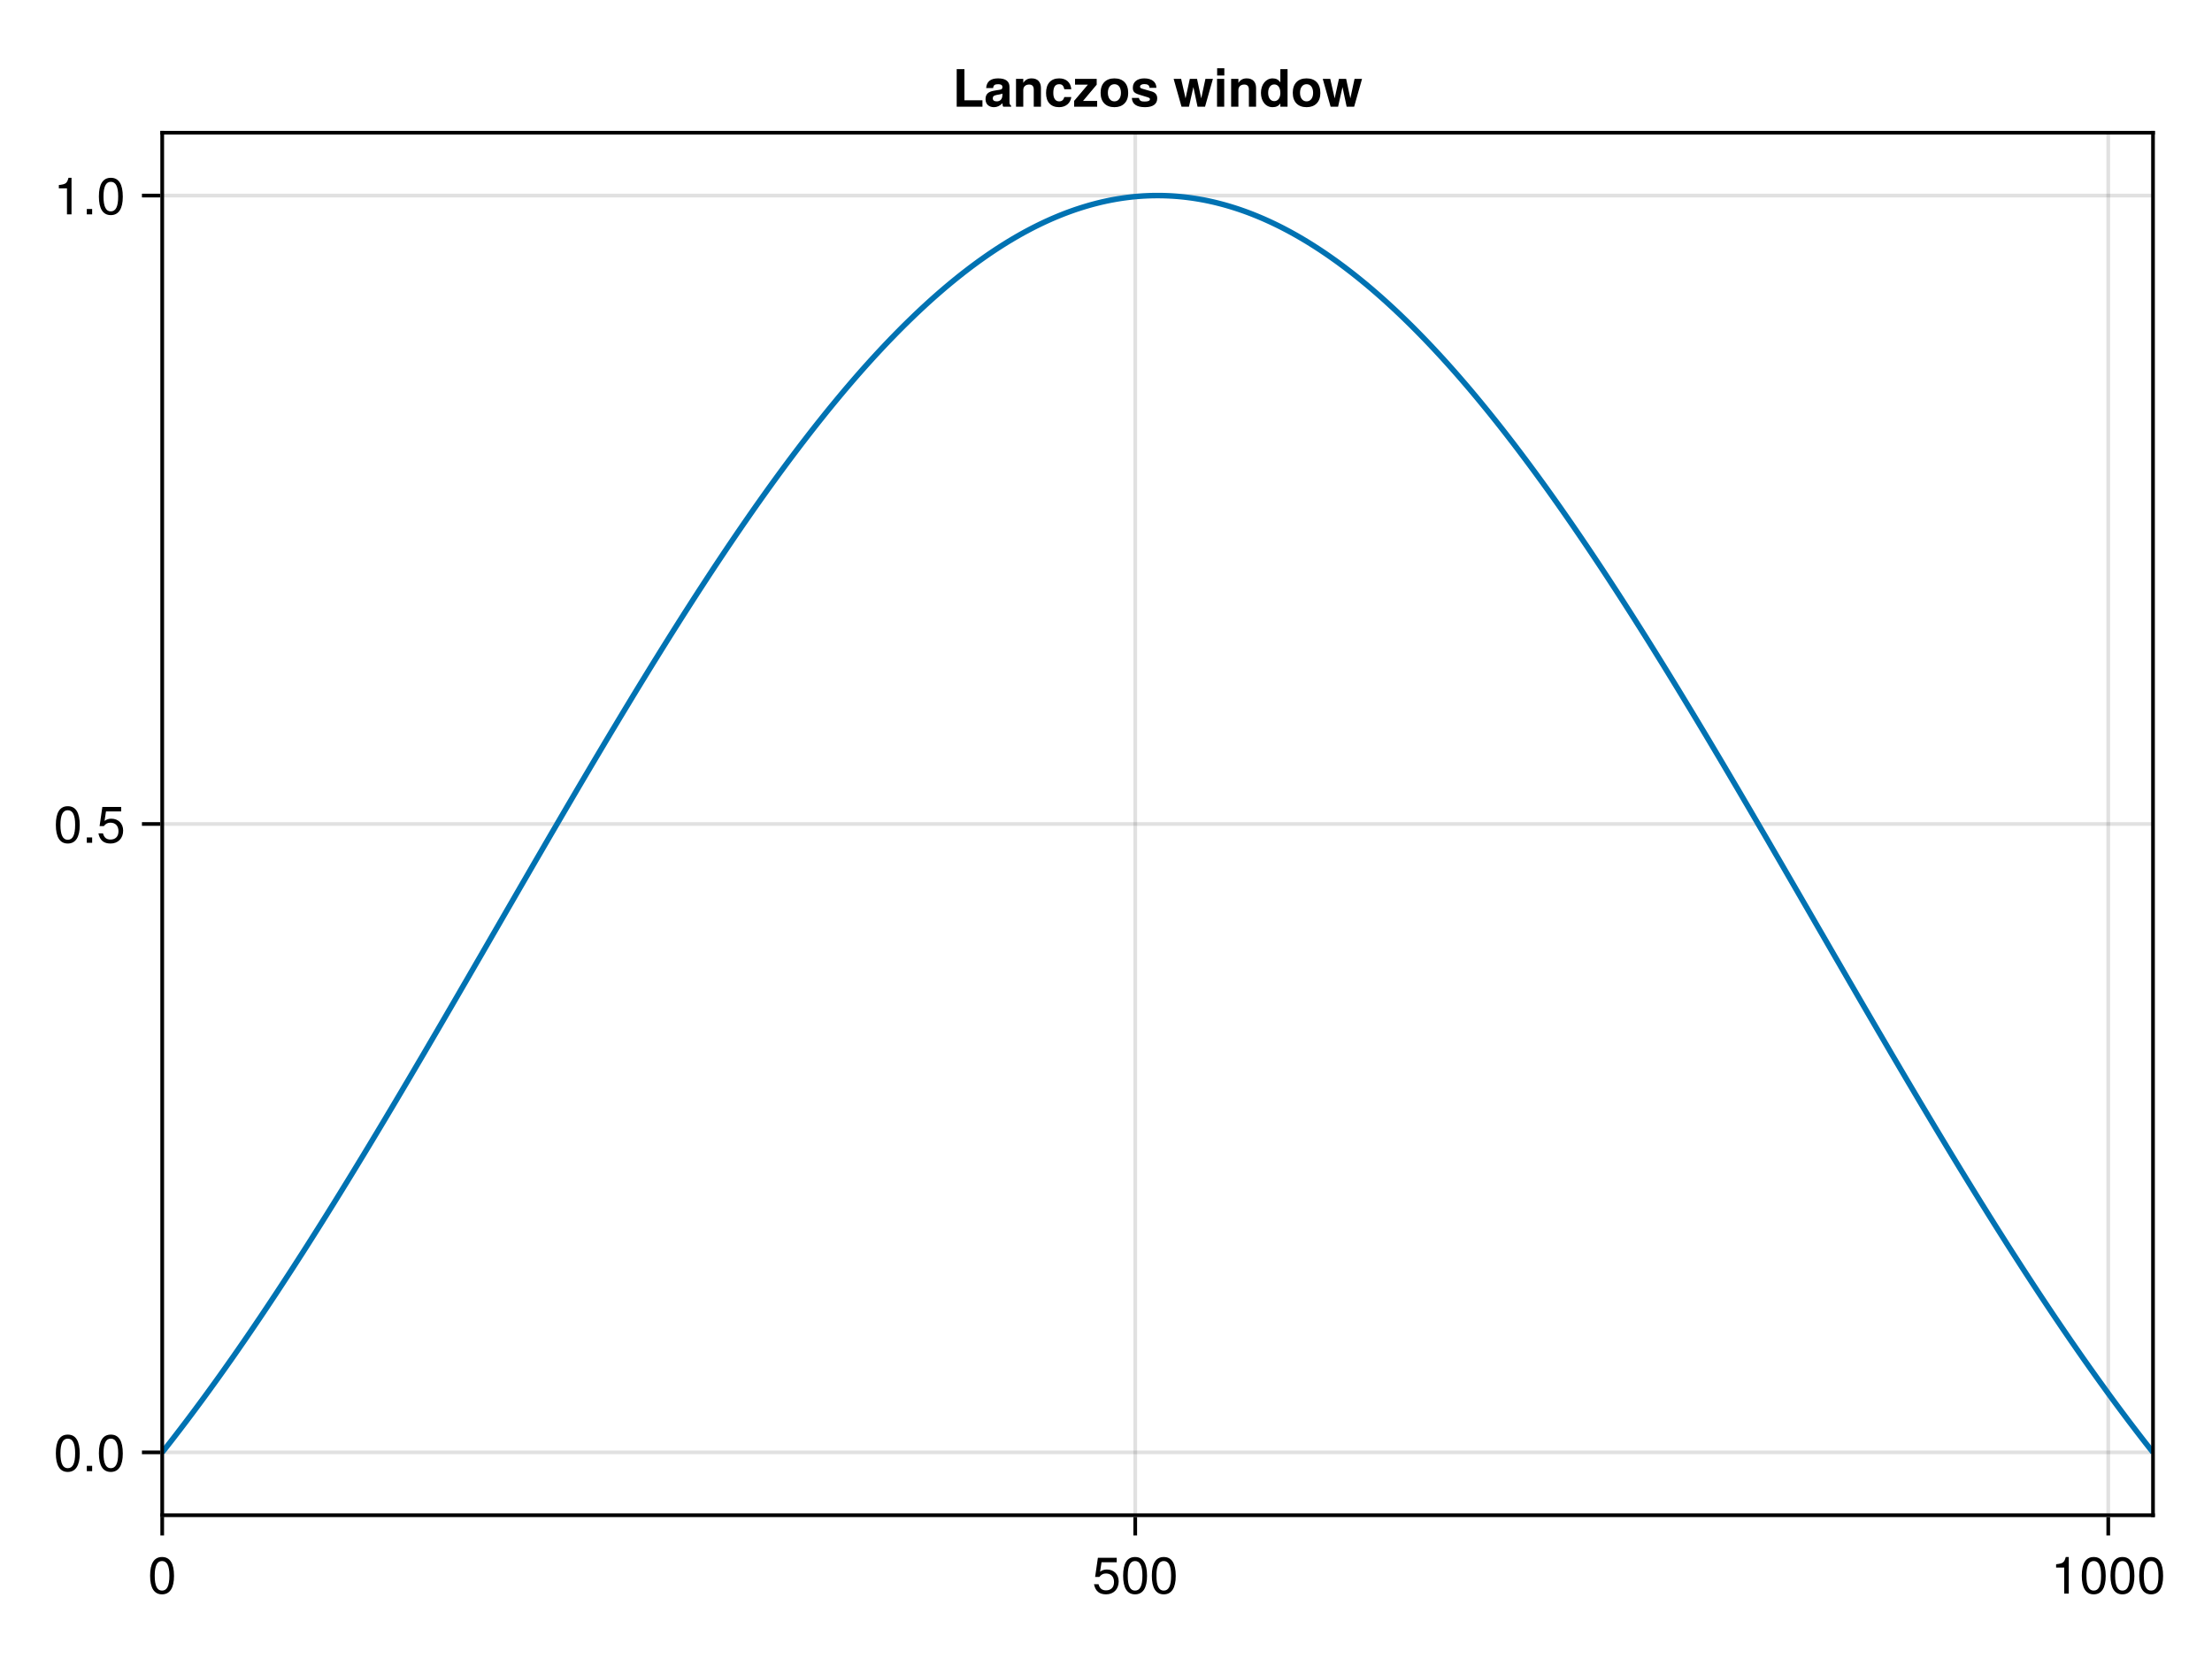 <?xml version="1.0" encoding="UTF-8"?>
<svg xmlns="http://www.w3.org/2000/svg" xmlns:xlink="http://www.w3.org/1999/xlink" width="600" height="450" viewBox="0 0 600 450">
<defs>
<g>
<g id="glyph-0-0-bc93c156">
<path d="M 7.094 -4.781 C 7.094 -1.516 5.953 0.203 3.844 0.203 C 1.719 0.203 0.609 -1.516 0.609 -4.859 C 0.609 -8.188 1.703 -9.922 3.844 -9.922 C 6 -9.922 7.094 -8.219 7.094 -4.781 Z M 5.844 -4.891 C 5.844 -7.547 5.188 -8.828 3.844 -8.828 C 2.516 -8.828 1.859 -7.562 1.859 -4.844 C 1.859 -2.125 2.516 -0.812 3.828 -0.812 C 5.188 -0.812 5.844 -2.078 5.844 -4.891 Z M 5.844 -4.891 "/>
</g>
<g id="glyph-1-0-bc93c156">
<path d="M 7.188 -3.297 C 7.188 -1.188 5.781 0.203 3.781 0.203 C 2.016 0.203 0.891 -0.578 0.484 -2.547 C 0.484 -2.547 1.719 -2.547 1.719 -2.547 C 2.016 -1.422 2.672 -0.875 3.75 -0.875 C 5.094 -0.875 5.922 -1.688 5.922 -3.125 C 5.922 -4.594 5.078 -5.453 3.75 -5.453 C 2.984 -5.453 2.5 -5.203 1.938 -4.516 C 1.938 -4.516 0.797 -4.516 0.797 -4.516 C 0.797 -4.516 1.547 -9.719 1.547 -9.719 C 1.547 -9.719 6.656 -9.719 6.656 -9.719 C 6.656 -9.719 6.656 -8.5 6.656 -8.5 C 6.656 -8.5 2.531 -8.5 2.531 -8.5 C 2.531 -8.5 2.141 -5.938 2.141 -5.938 C 2.719 -6.359 3.281 -6.531 3.969 -6.531 C 5.875 -6.531 7.188 -5.25 7.188 -3.297 Z M 7.188 -3.297 "/>
</g>
<g id="glyph-2-0-bc93c156">
<path d="M 7.094 -4.781 C 7.094 -1.516 5.953 0.203 3.844 0.203 C 1.719 0.203 0.609 -1.516 0.609 -4.859 C 0.609 -8.188 1.703 -9.922 3.844 -9.922 C 6 -9.922 7.094 -8.219 7.094 -4.781 Z M 5.844 -4.891 C 5.844 -7.547 5.188 -8.828 3.844 -8.828 C 2.516 -8.828 1.859 -7.562 1.859 -4.844 C 1.859 -2.125 2.516 -0.812 3.828 -0.812 C 5.188 -0.812 5.844 -2.078 5.844 -4.891 Z M 5.844 -4.891 "/>
</g>
<g id="glyph-2-1-bc93c156">
<path d="M 4.859 0 C 4.859 0 3.625 0 3.625 0 C 3.625 0 3.625 -7.062 3.625 -7.062 C 3.625 -7.062 1.422 -7.062 1.422 -7.062 C 1.422 -7.062 1.422 -7.953 1.422 -7.953 C 3.328 -8.188 3.609 -8.406 4.047 -9.922 C 4.047 -9.922 4.859 -9.922 4.859 -9.922 C 4.859 -9.922 4.859 0 4.859 0 Z M 4.859 0 "/>
</g>
<g id="glyph-3-0-bc93c156">
<path d="M 7.094 -4.781 C 7.094 -1.516 5.953 0.203 3.844 0.203 C 1.719 0.203 0.609 -1.516 0.609 -4.859 C 0.609 -8.188 1.703 -9.922 3.844 -9.922 C 6 -9.922 7.094 -8.219 7.094 -4.781 Z M 5.844 -4.891 C 5.844 -7.547 5.188 -8.828 3.844 -8.828 C 2.516 -8.828 1.859 -7.562 1.859 -4.844 C 1.859 -2.125 2.516 -0.812 3.828 -0.812 C 5.188 -0.812 5.844 -2.078 5.844 -4.891 Z M 5.844 -4.891 "/>
</g>
<g id="glyph-4-0-bc93c156">
<path d="M 7.094 -4.781 C 7.094 -1.516 5.953 0.203 3.844 0.203 C 1.719 0.203 0.609 -1.516 0.609 -4.859 C 0.609 -8.188 1.703 -9.922 3.844 -9.922 C 6 -9.922 7.094 -8.219 7.094 -4.781 Z M 5.844 -4.891 C 5.844 -7.547 5.188 -8.828 3.844 -8.828 C 2.516 -8.828 1.859 -7.562 1.859 -4.844 C 1.859 -2.125 2.516 -0.812 3.828 -0.812 C 5.188 -0.812 5.844 -2.078 5.844 -4.891 Z M 5.844 -4.891 "/>
</g>
<g id="glyph-4-1-bc93c156">
<path d="M 2.672 0 C 2.672 0 1.219 0 1.219 0 C 1.219 0 1.219 -1.453 1.219 -1.453 C 1.219 -1.453 2.672 -1.453 2.672 -1.453 C 2.672 -1.453 2.672 0 2.672 0 Z M 2.672 0 "/>
</g>
<g id="glyph-5-0-bc93c156">
<path d="M 7.094 -4.781 C 7.094 -1.516 5.953 0.203 3.844 0.203 C 1.719 0.203 0.609 -1.516 0.609 -4.859 C 0.609 -8.188 1.703 -9.922 3.844 -9.922 C 6 -9.922 7.094 -8.219 7.094 -4.781 Z M 5.844 -4.891 C 5.844 -7.547 5.188 -8.828 3.844 -8.828 C 2.516 -8.828 1.859 -7.562 1.859 -4.844 C 1.859 -2.125 2.516 -0.812 3.828 -0.812 C 5.188 -0.812 5.844 -2.078 5.844 -4.891 Z M 5.844 -4.891 "/>
</g>
<g id="glyph-6-0-bc93c156">
<path d="M 7.094 -4.781 C 7.094 -1.516 5.953 0.203 3.844 0.203 C 1.719 0.203 0.609 -1.516 0.609 -4.859 C 0.609 -8.188 1.703 -9.922 3.844 -9.922 C 6 -9.922 7.094 -8.219 7.094 -4.781 Z M 5.844 -4.891 C 5.844 -7.547 5.188 -8.828 3.844 -8.828 C 2.516 -8.828 1.859 -7.562 1.859 -4.844 C 1.859 -2.125 2.516 -0.812 3.828 -0.812 C 5.188 -0.812 5.844 -2.078 5.844 -4.891 Z M 5.844 -4.891 "/>
</g>
<g id="glyph-6-1-bc93c156">
<path d="M 2.672 0 C 2.672 0 1.219 0 1.219 0 C 1.219 0 1.219 -1.453 1.219 -1.453 C 1.219 -1.453 2.672 -1.453 2.672 -1.453 C 2.672 -1.453 2.672 0 2.672 0 Z M 2.672 0 "/>
</g>
<g id="glyph-7-0-bc93c156">
<path d="M 7.188 -3.297 C 7.188 -1.188 5.781 0.203 3.781 0.203 C 2.016 0.203 0.891 -0.578 0.484 -2.547 C 0.484 -2.547 1.719 -2.547 1.719 -2.547 C 2.016 -1.422 2.672 -0.875 3.75 -0.875 C 5.094 -0.875 5.922 -1.688 5.922 -3.125 C 5.922 -4.594 5.078 -5.453 3.75 -5.453 C 2.984 -5.453 2.5 -5.203 1.938 -4.516 C 1.938 -4.516 0.797 -4.516 0.797 -4.516 C 0.797 -4.516 1.547 -9.719 1.547 -9.719 C 1.547 -9.719 6.656 -9.719 6.656 -9.719 C 6.656 -9.719 6.656 -8.5 6.656 -8.5 C 6.656 -8.5 2.531 -8.5 2.531 -8.5 C 2.531 -8.5 2.141 -5.938 2.141 -5.938 C 2.719 -6.359 3.281 -6.531 3.969 -6.531 C 5.875 -6.531 7.188 -5.25 7.188 -3.297 Z M 7.188 -3.297 "/>
</g>
<g id="glyph-8-0-bc93c156">
<path d="M 4.859 0 C 4.859 0 3.625 0 3.625 0 C 3.625 0 3.625 -7.062 3.625 -7.062 C 3.625 -7.062 1.422 -7.062 1.422 -7.062 C 1.422 -7.062 1.422 -7.953 1.422 -7.953 C 3.328 -8.188 3.609 -8.406 4.047 -9.922 C 4.047 -9.922 4.859 -9.922 4.859 -9.922 C 4.859 -9.922 4.859 0 4.859 0 Z M 4.859 0 "/>
</g>
<g id="glyph-8-1-bc93c156">
<path d="M 2.672 0 C 2.672 0 1.219 0 1.219 0 C 1.219 0 1.219 -1.453 1.219 -1.453 C 1.219 -1.453 2.672 -1.453 2.672 -1.453 C 2.672 -1.453 2.672 0 2.672 0 Z M 2.672 0 "/>
</g>
<g id="glyph-9-0-bc93c156">
<path d="M 7.094 -4.781 C 7.094 -1.516 5.953 0.203 3.844 0.203 C 1.719 0.203 0.609 -1.516 0.609 -4.859 C 0.609 -8.188 1.703 -9.922 3.844 -9.922 C 6 -9.922 7.094 -8.219 7.094 -4.781 Z M 5.844 -4.891 C 5.844 -7.547 5.188 -8.828 3.844 -8.828 C 2.516 -8.828 1.859 -7.562 1.859 -4.844 C 1.859 -2.125 2.516 -0.812 3.828 -0.812 C 5.188 -0.812 5.844 -2.078 5.844 -4.891 Z M 5.844 -4.891 "/>
</g>
<g id="glyph-10-0-bc93c156">
<path d="M 8.109 0 C 8.109 0 1.125 0 1.125 0 C 1.125 0 1.125 -10.203 1.125 -10.203 C 1.125 -10.203 3.219 -10.203 3.219 -10.203 C 3.219 -10.203 3.219 -1.75 3.219 -1.75 C 3.219 -1.75 8.109 -1.75 8.109 -1.75 C 8.109 -1.75 8.109 0 8.109 0 Z M 8.109 0 "/>
</g>
<g id="glyph-10-1-bc93c156">
<path d="M 7.344 0 C 7.344 0 5.203 0 5.203 0 C 5.031 -0.219 4.984 -0.562 4.984 -0.953 C 4.297 -0.234 3.531 0.125 2.688 0.125 C 1.422 0.125 0.391 -0.578 0.391 -2.047 C 0.391 -3.422 1.125 -4.062 2.625 -4.328 C 2.625 -4.328 3.406 -4.469 3.406 -4.469 C 4.375 -4.641 4.969 -4.547 4.969 -5.344 C 4.969 -5.859 4.594 -6.109 3.844 -6.109 C 2.875 -6.109 2.547 -5.859 2.453 -5.062 C 2.453 -5.062 0.562 -5.062 0.562 -5.062 C 0.688 -6.812 1.75 -7.688 3.797 -7.688 C 5.844 -7.688 6.891 -6.906 6.891 -5.359 C 6.891 -5.359 6.891 -1.156 6.891 -1.156 C 6.891 -0.766 6.984 -0.562 7.344 -0.234 C 7.344 -0.234 7.344 0 7.344 0 Z M 4.969 -3.234 C 4.969 -3.234 4.969 -3.562 4.969 -3.562 C 4.75 -3.453 4.656 -3.438 4.141 -3.328 C 4.141 -3.328 3.469 -3.203 3.469 -3.203 C 2.656 -3.047 2.359 -2.844 2.359 -2.266 C 2.359 -1.703 2.766 -1.453 3.422 -1.453 C 4.406 -1.453 4.969 -2.094 4.969 -3.234 Z M 4.969 -3.234 "/>
</g>
<g id="glyph-10-2-bc93c156">
<path d="M 7.641 0 C 7.641 0 5.688 0 5.688 0 C 5.688 0 5.688 -4.656 5.688 -4.656 C 5.688 -5.562 5.266 -6.016 4.422 -6.016 C 3.469 -6.016 2.844 -5.438 2.844 -4.531 C 2.844 -4.531 2.844 0 2.844 0 C 2.844 0 0.875 0 0.875 0 C 0.875 0 0.875 -7.562 0.875 -7.562 C 0.875 -7.562 2.844 -7.562 2.844 -7.562 C 2.844 -7.562 2.844 -6.469 2.844 -6.469 C 3.406 -7.312 4.094 -7.688 5.109 -7.688 C 6.719 -7.688 7.641 -6.734 7.641 -5.062 C 7.641 -5.062 7.641 0 7.641 0 Z M 7.641 0 "/>
</g>
<g id="glyph-10-3-bc93c156">
<path d="M 7.969 -3.719 C 7.969 -1.297 6.531 0.125 4.234 0.125 C 1.906 0.125 0.484 -1.281 0.484 -3.781 C 0.484 -6.266 1.906 -7.688 4.219 -7.688 C 6.578 -7.688 7.969 -6.281 7.969 -3.719 Z M 6 -3.75 C 6 -5.234 5.312 -6.109 4.234 -6.109 C 3.156 -6.109 2.453 -5.219 2.453 -3.781 C 2.453 -2.344 3.156 -1.453 4.234 -1.453 C 5.281 -1.453 6 -2.344 6 -3.75 Z M 6 -3.75 "/>
</g>
<g id="glyph-10-4-bc93c156">
<path d="M 7.281 -2.234 C 7.281 -0.719 6.109 0.125 3.969 0.125 C 1.688 0.125 0.469 -0.734 0.406 -2.391 C 0.406 -2.391 2.328 -2.391 2.328 -2.391 C 2.484 -1.578 2.969 -1.406 3.859 -1.406 C 4.781 -1.406 5.312 -1.594 5.312 -2.062 C 5.312 -2.266 5.156 -2.422 4.656 -2.578 C 4.656 -2.578 2.328 -3.297 2.328 -3.297 C 0.922 -3.734 0.672 -4.234 0.672 -5.172 C 0.672 -6.719 1.859 -7.688 3.781 -7.688 C 5.812 -7.688 7.047 -6.719 7.062 -5.125 C 7.062 -5.125 5.188 -5.125 5.188 -5.125 C 5.172 -5.812 4.703 -6.141 3.766 -6.141 C 3.078 -6.141 2.625 -5.859 2.625 -5.453 C 2.625 -5.141 2.766 -5.016 3.312 -4.859 C 3.312 -4.859 5.797 -4.141 5.797 -4.141 C 6.797 -3.844 7.281 -3.203 7.281 -2.344 C 7.281 -2.344 7.281 -2.234 7.281 -2.234 Z M 7.281 -2.234 "/>
</g>
<g id="glyph-10-5-bc93c156">
</g>
<g id="glyph-10-6-bc93c156">
<path d="M 10.719 -7.562 C 10.719 -7.562 8.578 0 8.578 0 C 8.578 0 6.547 0 6.547 0 C 6.547 0 5.422 -5.328 5.422 -5.328 C 5.422 -5.328 4.219 0 4.219 0 C 4.219 0 2.203 0 2.203 0 C 2.203 0 0.062 -7.562 0.062 -7.562 C 0.062 -7.562 2.094 -7.562 2.094 -7.562 C 2.094 -7.562 3.297 -2.266 3.297 -2.266 C 3.297 -2.266 4.453 -7.562 4.453 -7.562 C 4.453 -7.562 6.406 -7.562 6.406 -7.562 C 6.406 -7.562 7.547 -2.266 7.547 -2.266 C 7.547 -2.266 8.688 -7.562 8.688 -7.562 C 8.688 -7.562 10.719 -7.562 10.719 -7.562 Z M 10.719 -7.562 "/>
</g>
<g id="glyph-11-0-bc93c156">
<path d="M 7.312 -2.625 C 7.125 -1.016 5.859 0.125 4.016 0.125 C 1.781 0.125 0.469 -1.234 0.469 -3.719 C 0.469 -6.297 1.797 -7.688 4.047 -7.688 C 5.938 -7.688 7.172 -6.578 7.312 -4.734 C 7.312 -4.734 5.438 -4.734 5.438 -4.734 C 5.203 -5.719 4.828 -6.109 4.031 -6.109 C 2.797 -6.109 2.438 -5.109 2.438 -3.719 C 2.438 -2.25 3.031 -1.453 4.031 -1.453 C 4.781 -1.453 5.188 -1.828 5.438 -2.625 C 5.438 -2.625 7.312 -2.625 7.312 -2.625 Z M 7.312 -2.625 "/>
</g>
<g id="glyph-11-1-bc93c156">
<path d="M 6.547 0 C 6.547 0 0.297 0 0.297 0 C 0.297 0 0.297 -1.578 0.297 -1.578 C 0.297 -1.578 4.031 -5.984 4.031 -5.984 C 4.031 -5.984 0.547 -5.984 0.547 -5.984 C 0.547 -5.984 0.547 -7.562 0.547 -7.562 C 0.547 -7.562 6.422 -7.562 6.422 -7.562 C 6.422 -7.562 6.422 -5.984 6.422 -5.984 C 6.422 -5.984 2.719 -1.578 2.719 -1.578 C 2.719 -1.578 6.547 -1.578 6.547 -1.578 C 6.547 -1.578 6.547 0 6.547 0 Z M 6.547 0 "/>
</g>
<g id="glyph-11-2-bc93c156">
<path d="M 2.891 0 C 2.891 0 0.938 0 0.938 0 C 0.938 0 0.938 -7.562 0.938 -7.562 C 0.938 -7.562 2.891 -7.562 2.891 -7.562 C 2.891 -7.562 2.891 0 2.891 0 Z M 2.922 -8.469 C 2.922 -8.469 0.969 -8.469 0.969 -8.469 C 0.969 -8.469 0.969 -10.438 0.969 -10.438 C 0.969 -10.438 2.922 -10.438 2.922 -10.438 C 2.922 -10.438 2.922 -8.469 2.922 -8.469 Z M 2.922 -8.469 "/>
</g>
<g id="glyph-11-3-bc93c156">
<path d="M 7.641 0 C 7.641 0 5.688 0 5.688 0 C 5.688 0 5.688 -4.656 5.688 -4.656 C 5.688 -5.562 5.266 -6.016 4.422 -6.016 C 3.469 -6.016 2.844 -5.438 2.844 -4.531 C 2.844 -4.531 2.844 0 2.844 0 C 2.844 0 0.875 0 0.875 0 C 0.875 0 0.875 -7.562 0.875 -7.562 C 0.875 -7.562 2.844 -7.562 2.844 -7.562 C 2.844 -7.562 2.844 -6.469 2.844 -6.469 C 3.406 -7.312 4.094 -7.688 5.109 -7.688 C 6.719 -7.688 7.641 -6.734 7.641 -5.062 C 7.641 -5.062 7.641 0 7.641 0 Z M 7.641 0 "/>
</g>
<g id="glyph-12-0-bc93c156">
<path d="M 7.625 0 C 7.625 0 5.672 0 5.672 0 C 5.672 0 5.672 -0.875 5.672 -0.875 C 5.188 -0.219 4.516 0.125 3.578 0.125 C 1.578 0.125 0.406 -1.625 0.406 -3.766 C 0.406 -6.047 1.781 -7.688 3.578 -7.688 C 4.516 -7.688 5.188 -7.344 5.672 -6.578 C 5.672 -6.578 5.672 -10.203 5.672 -10.203 C 5.672 -10.203 7.625 -10.203 7.625 -10.203 C 7.625 -10.203 7.625 0 7.625 0 Z M 5.672 -3.734 C 5.672 -5.188 5.016 -6.047 4.016 -6.047 C 3.031 -6.047 2.359 -5.172 2.359 -3.766 C 2.359 -2.375 3.031 -1.516 4.016 -1.516 C 5 -1.516 5.672 -2.359 5.672 -3.734 Z M 5.672 -3.734 "/>
</g>
</g>
<clipPath id="clip-0-bc93c156">
<path clip-rule="nonzero" d="M 44 48 L 584 48 L 584 399 L 44 399 Z M 44 48 "/>
</clipPath>
</defs>
<rect x="-60" y="-45" width="720" height="540" fill="rgb(100%, 100%, 100%)" fill-opacity="1"/>
<path fill-rule="nonzero" fill="rgb(100%, 100%, 100%)" fill-opacity="1" d="M 44 411 L 584 411 L 584 36 L 44 36 Z M 44 411 "/>
<path fill="none" stroke-width="1" stroke-linecap="butt" stroke-linejoin="miter" stroke="rgb(0%, 0%, 0%)" stroke-opacity="0.12" stroke-miterlimit="1.155" d="M 44 411 L 44 36 "/>
<path fill="none" stroke-width="1" stroke-linecap="butt" stroke-linejoin="miter" stroke="rgb(0%, 0%, 0%)" stroke-opacity="0.12" stroke-miterlimit="1.155" d="M 307.93 411 L 307.93 36 "/>
<path fill="none" stroke-width="1" stroke-linecap="butt" stroke-linejoin="miter" stroke="rgb(0%, 0%, 0%)" stroke-opacity="0.12" stroke-miterlimit="1.155" d="M 571.859 411 L 571.859 36 "/>
<path fill="none" stroke-width="1" stroke-linecap="butt" stroke-linejoin="miter" stroke="rgb(0%, 0%, 0%)" stroke-opacity="0.12" stroke-miterlimit="1.155" d="M 44 393.953 L 584 393.953 "/>
<path fill="none" stroke-width="1" stroke-linecap="butt" stroke-linejoin="miter" stroke="rgb(0%, 0%, 0%)" stroke-opacity="0.12" stroke-miterlimit="1.155" d="M 44 223.5 L 584 223.5 "/>
<path fill="none" stroke-width="1" stroke-linecap="butt" stroke-linejoin="miter" stroke="rgb(0%, 0%, 0%)" stroke-opacity="0.12" stroke-miterlimit="1.155" d="M 44 53.047 L 584 53.047 "/>
<g fill="rgb(0%, 0%, 0%)" fill-opacity="1">
<use xlink:href="#glyph-0-0-bc93c156" x="40.108" y="432.258"/>
</g>
<g fill="rgb(0%, 0%, 0%)" fill-opacity="1">
<use xlink:href="#glyph-1-0-bc93c156" x="296.254" y="432.258"/>
</g>
<g fill="rgb(0%, 0%, 0%)" fill-opacity="1">
<use xlink:href="#glyph-2-0-bc93c156" x="304.038" y="432.258"/>
</g>
<g fill="rgb(0%, 0%, 0%)" fill-opacity="1">
<use xlink:href="#glyph-2-0-bc93c156" x="311.822" y="432.258"/>
</g>
<g fill="rgb(0%, 0%, 0%)" fill-opacity="1">
<use xlink:href="#glyph-2-1-bc93c156" x="556.291" y="432.258"/>
</g>
<g fill="rgb(0%, 0%, 0%)" fill-opacity="1">
<use xlink:href="#glyph-2-0-bc93c156" x="564.075" y="432.258"/>
</g>
<g fill="rgb(0%, 0%, 0%)" fill-opacity="1">
<use xlink:href="#glyph-3-0-bc93c156" x="571.859" y="432.258"/>
</g>
<g fill="rgb(0%, 0%, 0%)" fill-opacity="1">
<use xlink:href="#glyph-2-0-bc93c156" x="579.643" y="432.258"/>
</g>
<g fill="rgb(0%, 0%, 0%)" fill-opacity="1">
<use xlink:href="#glyph-4-0-bc93c156" x="14.54" y="399.058"/>
</g>
<g fill="rgb(0%, 0%, 0%)" fill-opacity="1">
<use xlink:href="#glyph-4-1-bc93c156" x="22.324" y="399.058"/>
</g>
<g fill="rgb(0%, 0%, 0%)" fill-opacity="1">
<use xlink:href="#glyph-5-0-bc93c156" x="26.216" y="399.058"/>
</g>
<g fill="rgb(0%, 0%, 0%)" fill-opacity="1">
<use xlink:href="#glyph-6-0-bc93c156" x="14.54" y="228.603"/>
</g>
<g fill="rgb(0%, 0%, 0%)" fill-opacity="1">
<use xlink:href="#glyph-6-1-bc93c156" x="22.324" y="228.603"/>
</g>
<g fill="rgb(0%, 0%, 0%)" fill-opacity="1">
<use xlink:href="#glyph-7-0-bc93c156" x="26.216" y="228.603"/>
</g>
<g fill="rgb(0%, 0%, 0%)" fill-opacity="1">
<use xlink:href="#glyph-8-0-bc93c156" x="14.54" y="58.148"/>
</g>
<g fill="rgb(0%, 0%, 0%)" fill-opacity="1">
<use xlink:href="#glyph-8-1-bc93c156" x="22.324" y="58.148"/>
</g>
<g fill="rgb(0%, 0%, 0%)" fill-opacity="1">
<use xlink:href="#glyph-9-0-bc93c156" x="26.216" y="58.148"/>
</g>
<g fill="rgb(0%, 0%, 0%)" fill-opacity="1">
<use xlink:href="#glyph-10-0-bc93c156" x="258.378" y="28.948"/>
</g>
<g fill="rgb(0%, 0%, 0%)" fill-opacity="1">
<use xlink:href="#glyph-10-1-bc93c156" x="266.932" y="28.948"/>
</g>
<g fill="rgb(0%, 0%, 0%)" fill-opacity="1">
<use xlink:href="#glyph-10-2-bc93c156" x="274.716" y="28.948"/>
</g>
<g fill="rgb(0%, 0%, 0%)" fill-opacity="1">
<use xlink:href="#glyph-11-0-bc93c156" x="283.27" y="28.948"/>
</g>
<g fill="rgb(0%, 0%, 0%)" fill-opacity="1">
<use xlink:href="#glyph-11-1-bc93c156" x="291.054" y="28.948"/>
</g>
<g fill="rgb(0%, 0%, 0%)" fill-opacity="1">
<use xlink:href="#glyph-10-3-bc93c156" x="298.054" y="28.948"/>
</g>
<g fill="rgb(0%, 0%, 0%)" fill-opacity="1">
<use xlink:href="#glyph-10-4-bc93c156" x="306.608" y="28.948"/>
</g>
<g fill="rgb(0%, 0%, 0%)" fill-opacity="1">
<use xlink:href="#glyph-10-5-bc93c156" x="314.392" y="28.948"/>
</g>
<g fill="rgb(0%, 0%, 0%)" fill-opacity="1">
<use xlink:href="#glyph-10-6-bc93c156" x="318.284" y="28.948"/>
</g>
<g fill="rgb(0%, 0%, 0%)" fill-opacity="1">
<use xlink:href="#glyph-11-2-bc93c156" x="329.176" y="28.948"/>
</g>
<g fill="rgb(0%, 0%, 0%)" fill-opacity="1">
<use xlink:href="#glyph-11-3-bc93c156" x="333.068" y="28.948"/>
</g>
<g fill="rgb(0%, 0%, 0%)" fill-opacity="1">
<use xlink:href="#glyph-12-0-bc93c156" x="341.622" y="28.948"/>
</g>
<g fill="rgb(0%, 0%, 0%)" fill-opacity="1">
<use xlink:href="#glyph-10-3-bc93c156" x="350.176" y="28.948"/>
</g>
<g fill="rgb(0%, 0%, 0%)" fill-opacity="1">
<use xlink:href="#glyph-10-6-bc93c156" x="358.73" y="28.948"/>
</g>
<g clip-path="url(#clip-0-bc93c156)">
<path fill="none" stroke-width="1.5" stroke-linecap="butt" stroke-linejoin="miter" stroke="rgb(0%, 44.706%, 69.804%)" stroke-opacity="1" stroke-miterlimit="2" d="M 44 393.953 L 45.055 392.617 L 45.582 391.945 L 46.113 391.27 L 47.168 389.91 L 47.695 389.227 L 48.75 387.852 L 49.805 386.469 L 50.336 385.773 L 50.863 385.074 L 52.445 382.965 L 52.973 382.258 L 53.5 381.547 L 54.031 380.832 L 54.559 380.117 L 55.613 378.68 L 56.141 377.957 L 57.195 376.504 L 57.723 375.773 L 58.254 375.043 L 59.309 373.574 L 59.836 372.836 L 60.891 371.352 L 61.418 370.605 L 61.945 369.855 L 62.477 369.105 L 63.004 368.355 L 63.531 367.602 L 64.586 366.086 L 65.113 365.324 L 65.641 364.559 L 66.172 363.797 L 67.754 361.488 L 68.281 360.711 L 68.809 359.938 L 69.336 359.16 L 69.863 358.379 L 70.395 357.598 L 71.449 356.027 L 72.504 354.449 L 73.559 352.863 L 74.09 352.066 L 75.145 350.473 L 75.672 349.668 L 76.199 348.867 L 76.727 348.062 L 77.781 346.445 L 78.312 345.633 L 79.367 344.008 L 79.895 343.191 L 80.422 342.371 L 80.949 341.555 L 81.477 340.73 L 82.008 339.91 L 82.535 339.082 L 83.062 338.258 L 83.59 337.43 L 85.172 334.934 L 85.699 334.098 L 86.23 333.262 L 86.758 332.426 L 87.285 331.586 L 87.812 330.742 L 88.34 329.902 L 88.867 329.059 L 89.922 327.363 L 90.453 326.516 L 92.035 323.961 L 93.09 322.25 L 93.617 321.391 L 94.148 320.535 L 94.676 319.672 L 95.203 318.812 L 96.258 317.086 L 96.785 316.219 L 97.312 315.355 L 97.84 314.484 L 98.371 313.617 L 99.953 311.004 L 101.535 308.379 L 102.066 307.5 L 103.121 305.742 L 103.648 304.859 L 104.176 303.98 L 104.703 303.098 L 105.23 302.211 L 105.758 301.328 L 106.289 300.441 L 107.344 298.668 L 107.871 297.777 L 108.398 296.891 L 109.453 295.109 L 109.98 294.215 L 110.512 293.324 L 111.566 291.535 L 112.094 290.637 L 112.621 289.742 L 113.676 287.945 L 114.207 287.047 L 115.262 285.25 L 117.898 280.738 L 118.43 279.836 L 118.957 278.93 L 119.484 278.027 L 121.594 274.402 L 122.125 273.492 L 122.652 272.586 L 123.18 271.676 L 123.707 270.77 L 125.816 267.129 L 126.348 266.219 L 126.875 265.309 L 127.402 264.395 L 128.457 262.574 L 128.984 261.66 L 129.512 260.75 L 130.043 259.836 L 130.57 258.926 L 131.625 257.098 L 132.152 256.188 L 133.734 253.445 L 134.266 252.531 L 134.793 251.621 L 136.902 247.965 L 137.43 247.055 L 137.957 246.141 L 138.488 245.227 L 139.016 244.316 L 140.07 242.488 L 140.598 241.578 L 141.125 240.664 L 141.652 239.754 L 142.184 238.84 L 143.238 237.02 L 143.766 236.105 L 145.348 233.375 L 145.875 232.469 L 146.406 231.559 L 146.934 230.648 L 147.461 229.742 L 147.988 228.832 L 149.57 226.113 L 150.102 225.207 L 151.156 223.395 L 151.684 222.492 L 152.211 221.586 L 153.793 218.879 L 154.324 217.977 L 154.852 217.078 L 155.379 216.176 L 156.961 213.48 L 157.488 212.586 L 158.02 211.688 L 159.074 209.898 L 159.602 209.008 L 160.129 208.113 L 161.711 205.441 L 162.242 204.551 L 164.352 201.004 L 165.934 198.355 L 166.465 197.477 L 168.047 194.84 L 169.629 192.215 L 170.16 191.344 L 170.688 190.469 L 171.215 189.602 L 171.742 188.73 L 172.797 186.996 L 173.852 185.27 L 174.383 184.406 L 175.965 181.828 L 177.02 180.117 L 177.547 179.266 L 178.078 178.414 L 179.133 176.711 L 179.66 175.863 L 181.242 173.332 L 181.77 172.492 L 182.301 171.652 L 182.828 170.812 L 183.355 169.977 L 184.938 167.48 L 185.992 165.824 L 186.523 165 L 187.578 163.352 L 188.105 162.531 L 189.688 160.082 L 190.219 159.27 L 191.801 156.844 L 192.328 156.039 L 193.91 153.637 L 194.441 152.84 L 195.496 151.254 L 196.551 149.676 L 197.605 148.105 L 198.137 147.324 L 198.664 146.543 L 199.191 145.766 L 200.246 144.219 L 201.301 142.68 L 201.828 141.914 L 202.359 141.152 L 203.414 139.629 L 203.941 138.875 L 204.469 138.117 L 205.523 136.617 L 206.055 135.871 L 206.582 135.125 L 207.109 134.383 L 208.164 132.906 L 208.691 132.172 L 209.746 130.711 L 210.277 129.984 L 210.805 129.258 L 211.332 128.535 L 211.859 127.816 L 212.914 126.387 L 213.969 124.965 L 214.5 124.258 L 215.027 123.555 L 216.082 122.156 L 216.609 121.461 L 217.664 120.078 L 218.195 119.395 L 218.723 118.707 L 219.777 117.348 L 220.305 116.672 L 220.832 116 L 221.887 114.664 L 222.418 114 L 223.473 112.68 L 224 112.023 L 224.527 111.371 L 225.055 110.723 L 225.582 110.078 L 226.113 109.434 L 226.641 108.793 L 227.695 107.52 L 228.75 106.262 L 229.277 105.637 L 229.805 105.016 L 230.336 104.395 L 231.391 103.168 L 231.918 102.559 L 232.445 101.953 L 233.5 100.75 L 234.031 100.152 L 234.559 99.559 L 235.086 98.969 L 235.613 98.383 L 236.668 97.219 L 237.723 96.07 L 238.254 95.5 L 239.309 94.367 L 240.363 93.25 L 241.418 92.148 L 241.945 91.602 L 242.477 91.059 L 243.004 90.516 L 243.531 89.98 L 244.586 88.918 L 245.113 88.391 L 245.641 87.871 L 246.172 87.352 L 246.699 86.836 L 247.227 86.324 L 248.281 85.309 L 248.809 84.809 L 249.863 83.816 L 250.395 83.324 L 251.449 82.355 L 251.977 81.875 L 252.504 81.398 L 253.031 80.926 L 253.559 80.457 L 254.09 79.992 L 254.617 79.531 L 255.145 79.074 L 256.199 78.168 L 256.727 77.723 L 257.781 76.84 L 258.312 76.406 L 258.84 75.973 L 259.895 75.121 L 260.949 74.285 L 261.477 73.871 L 262.008 73.465 L 262.535 73.059 L 263.062 72.656 L 263.59 72.258 L 264.645 71.477 L 265.172 71.09 L 265.699 70.707 L 266.23 70.332 L 266.758 69.957 L 267.285 69.586 L 267.812 69.219 L 268.34 68.855 L 269.395 68.145 L 269.922 67.793 L 270.453 67.445 L 271.508 66.766 L 272.035 66.43 L 273.09 65.773 L 273.617 65.449 L 274.148 65.133 L 274.676 64.816 L 275.73 64.199 L 276.785 63.598 L 277.84 63.012 L 278.371 62.727 L 278.898 62.445 L 279.953 61.891 L 280.48 61.621 L 281.008 61.355 L 281.535 61.094 L 282.066 60.836 L 282.594 60.582 L 283.121 60.332 L 283.648 60.086 L 284.703 59.609 L 285.23 59.375 L 285.758 59.148 L 286.289 58.922 L 287.344 58.484 L 288.398 58.062 L 288.926 57.859 L 289.453 57.66 L 289.98 57.465 L 290.512 57.273 L 291.039 57.086 L 291.566 56.902 L 292.094 56.723 L 293.148 56.379 L 293.676 56.215 L 294.207 56.051 L 295.262 55.738 L 295.789 55.59 L 296.316 55.445 L 296.844 55.305 L 297.371 55.168 L 297.898 55.035 L 298.43 54.906 L 298.957 54.781 L 300.012 54.547 L 301.066 54.328 L 301.594 54.227 L 302.125 54.129 L 302.652 54.035 L 303.18 53.945 L 303.707 53.859 L 304.234 53.777 L 304.762 53.699 L 305.816 53.559 L 306.348 53.496 L 306.875 53.434 L 307.402 53.379 L 307.93 53.328 L 308.457 53.281 L 308.984 53.238 L 309.512 53.199 L 310.043 53.164 L 311.098 53.109 L 312.152 53.07 L 312.68 53.059 L 313.207 53.051 L 313.734 53.047 L 314.266 53.047 L 314.793 53.051 L 315.32 53.059 L 315.848 53.07 L 316.902 53.109 L 317.957 53.164 L 318.488 53.199 L 319.016 53.238 L 319.543 53.281 L 320.07 53.328 L 320.598 53.379 L 321.125 53.434 L 321.652 53.496 L 322.184 53.559 L 323.238 53.699 L 323.766 53.777 L 324.293 53.859 L 324.82 53.945 L 325.348 54.035 L 325.875 54.129 L 326.406 54.227 L 326.934 54.328 L 327.988 54.547 L 329.043 54.781 L 329.57 54.906 L 330.102 55.035 L 330.629 55.168 L 331.156 55.305 L 331.684 55.445 L 332.211 55.59 L 332.738 55.738 L 333.793 56.051 L 334.324 56.215 L 334.852 56.379 L 335.906 56.723 L 336.434 56.902 L 336.961 57.086 L 337.488 57.273 L 338.02 57.465 L 338.547 57.66 L 339.074 57.859 L 339.602 58.062 L 340.656 58.484 L 341.711 58.922 L 342.242 59.148 L 342.77 59.375 L 343.297 59.609 L 344.352 60.086 L 344.879 60.332 L 345.406 60.582 L 345.934 60.836 L 346.465 61.094 L 346.992 61.355 L 347.52 61.621 L 348.047 61.891 L 349.102 62.445 L 349.629 62.727 L 350.16 63.012 L 351.215 63.598 L 352.27 64.199 L 353.324 64.816 L 353.852 65.133 L 354.383 65.449 L 354.91 65.773 L 355.965 66.43 L 356.492 66.766 L 357.547 67.445 L 358.078 67.793 L 358.605 68.145 L 359.66 68.855 L 360.188 69.219 L 360.715 69.586 L 361.242 69.957 L 361.77 70.332 L 362.301 70.707 L 362.828 71.09 L 363.355 71.477 L 364.41 72.258 L 364.938 72.656 L 365.465 73.059 L 365.992 73.465 L 366.523 73.871 L 367.051 74.285 L 368.105 75.121 L 369.16 75.973 L 369.688 76.406 L 370.219 76.84 L 371.273 77.723 L 371.801 78.168 L 372.855 79.074 L 373.383 79.531 L 373.91 79.992 L 374.441 80.457 L 374.969 80.926 L 375.496 81.398 L 376.023 81.875 L 376.551 82.355 L 377.605 83.324 L 378.137 83.816 L 379.191 84.809 L 379.719 85.309 L 380.773 86.324 L 381.301 86.836 L 381.828 87.352 L 382.359 87.871 L 382.887 88.391 L 383.414 88.918 L 384.469 89.98 L 384.996 90.516 L 385.523 91.059 L 386.055 91.602 L 386.582 92.148 L 387.637 93.25 L 388.691 94.367 L 389.746 95.5 L 390.277 96.07 L 391.332 97.219 L 392.387 98.383 L 392.914 98.969 L 393.441 99.559 L 393.969 100.152 L 394.5 100.75 L 395.555 101.953 L 396.082 102.559 L 396.609 103.168 L 397.664 104.395 L 398.195 105.016 L 398.723 105.637 L 399.25 106.262 L 400.305 107.52 L 401.359 108.793 L 401.887 109.434 L 402.418 110.078 L 402.945 110.723 L 403.473 111.371 L 404 112.023 L 404.527 112.68 L 405.582 114 L 406.113 114.664 L 407.168 116 L 407.695 116.672 L 408.223 117.348 L 409.277 118.707 L 409.805 119.395 L 410.336 120.078 L 411.391 121.461 L 411.918 122.156 L 412.973 123.555 L 413.5 124.258 L 414.031 124.965 L 415.086 126.387 L 416.141 127.816 L 416.668 128.535 L 417.195 129.258 L 417.723 129.984 L 418.254 130.711 L 419.309 132.172 L 419.836 132.906 L 420.891 134.383 L 421.418 135.125 L 421.945 135.871 L 422.477 136.617 L 423.531 138.117 L 424.059 138.875 L 424.586 139.629 L 425.641 141.152 L 426.172 141.914 L 426.699 142.68 L 427.754 144.219 L 428.809 145.766 L 429.336 146.543 L 429.863 147.324 L 430.395 148.105 L 431.449 149.676 L 432.504 151.254 L 433.559 152.84 L 434.09 153.637 L 435.672 156.039 L 436.199 156.844 L 437.781 159.27 L 438.312 160.082 L 439.895 162.531 L 440.422 163.352 L 441.477 165 L 442.008 165.824 L 443.062 167.48 L 444.645 169.977 L 445.172 170.812 L 445.699 171.652 L 446.23 172.492 L 446.758 173.332 L 448.34 175.863 L 448.867 176.711 L 449.922 178.414 L 450.453 179.266 L 450.98 180.117 L 452.035 181.828 L 453.617 184.406 L 454.148 185.27 L 455.203 186.996 L 456.258 188.73 L 456.785 189.602 L 457.312 190.469 L 457.84 191.344 L 458.371 192.215 L 459.953 194.84 L 461.535 197.477 L 462.066 198.355 L 463.648 201.004 L 465.758 204.551 L 466.289 205.441 L 467.871 208.113 L 468.398 209.008 L 468.926 209.898 L 469.98 211.688 L 470.512 212.586 L 471.039 213.48 L 472.621 216.176 L 473.148 217.078 L 473.676 217.977 L 474.207 218.879 L 475.789 221.586 L 476.316 222.492 L 476.844 223.395 L 477.898 225.207 L 478.43 226.113 L 480.012 228.832 L 480.539 229.742 L 481.066 230.648 L 481.594 231.559 L 482.125 232.469 L 482.652 233.375 L 484.234 236.105 L 484.762 237.02 L 485.816 238.84 L 486.348 239.754 L 486.875 240.664 L 487.402 241.578 L 487.93 242.488 L 488.984 244.316 L 489.512 245.227 L 490.043 246.141 L 490.57 247.055 L 491.098 247.965 L 493.207 251.621 L 493.734 252.531 L 494.266 253.445 L 495.848 256.188 L 496.375 257.098 L 497.43 258.926 L 497.957 259.836 L 498.488 260.75 L 499.016 261.66 L 499.543 262.574 L 500.598 264.395 L 501.125 265.309 L 501.652 266.219 L 502.184 267.129 L 504.293 270.77 L 504.82 271.676 L 505.348 272.586 L 505.875 273.492 L 506.406 274.402 L 508.516 278.027 L 509.043 278.93 L 509.57 279.836 L 510.102 280.738 L 512.738 285.25 L 513.793 287.047 L 514.324 287.945 L 515.379 289.742 L 515.906 290.637 L 516.434 291.535 L 517.488 293.324 L 518.02 294.215 L 518.547 295.109 L 519.602 296.891 L 520.129 297.777 L 520.656 298.668 L 521.711 300.441 L 522.242 301.328 L 522.77 302.211 L 523.297 303.098 L 523.824 303.98 L 524.352 304.859 L 524.879 305.742 L 525.934 307.5 L 526.465 308.379 L 528.047 311.004 L 529.629 313.617 L 530.16 314.484 L 530.688 315.355 L 531.215 316.219 L 531.742 317.086 L 532.797 318.812 L 533.324 319.672 L 533.852 320.535 L 534.383 321.391 L 534.91 322.25 L 535.965 323.961 L 537.547 326.516 L 538.078 327.363 L 539.133 329.059 L 539.66 329.902 L 540.188 330.742 L 540.715 331.586 L 541.242 332.426 L 541.77 333.262 L 542.301 334.098 L 542.828 334.934 L 544.41 337.43 L 544.938 338.258 L 545.465 339.082 L 545.992 339.91 L 546.523 340.73 L 547.051 341.555 L 547.578 342.371 L 548.105 343.191 L 548.633 344.008 L 549.688 345.633 L 550.219 346.445 L 551.273 348.062 L 551.801 348.867 L 552.328 349.668 L 552.855 350.473 L 553.91 352.066 L 554.441 352.863 L 555.496 354.449 L 556.551 356.027 L 557.605 357.598 L 558.137 358.379 L 558.664 359.16 L 559.191 359.938 L 559.719 360.711 L 560.246 361.488 L 561.828 363.797 L 562.359 364.559 L 562.887 365.324 L 563.414 366.086 L 564.469 367.602 L 564.996 368.355 L 565.523 369.105 L 566.055 369.855 L 566.582 370.605 L 567.109 371.352 L 568.164 372.836 L 568.691 373.574 L 569.746 375.043 L 570.277 375.773 L 570.805 376.504 L 571.859 377.957 L 572.387 378.68 L 573.441 380.117 L 573.969 380.832 L 574.5 381.547 L 575.027 382.258 L 575.555 382.965 L 577.137 385.074 L 577.664 385.773 L 578.195 386.469 L 579.25 387.852 L 580.305 389.227 L 580.832 389.91 L 581.887 391.27 L 582.418 391.945 L 582.945 392.617 L 584 393.953 "/>
</g>
<path fill="none" stroke-width="1" stroke-linecap="butt" stroke-linejoin="miter" stroke="rgb(0%, 0%, 0%)" stroke-opacity="1" stroke-miterlimit="1.155" d="M 44 411.5 L 44 416.5 "/>
<path fill="none" stroke-width="1" stroke-linecap="butt" stroke-linejoin="miter" stroke="rgb(0%, 0%, 0%)" stroke-opacity="1" stroke-miterlimit="1.155" d="M 307.93 411.5 L 307.93 416.5 "/>
<path fill="none" stroke-width="1" stroke-linecap="butt" stroke-linejoin="miter" stroke="rgb(0%, 0%, 0%)" stroke-opacity="1" stroke-miterlimit="1.155" d="M 571.859 411.5 L 571.859 416.5 "/>
<path fill="none" stroke-width="1" stroke-linecap="butt" stroke-linejoin="miter" stroke="rgb(0%, 0%, 0%)" stroke-opacity="1" stroke-miterlimit="1.155" d="M 43.5 393.953 L 38.5 393.953 "/>
<path fill="none" stroke-width="1" stroke-linecap="butt" stroke-linejoin="miter" stroke="rgb(0%, 0%, 0%)" stroke-opacity="1" stroke-miterlimit="1.155" d="M 43.5 223.5 L 38.5 223.5 "/>
<path fill="none" stroke-width="1" stroke-linecap="butt" stroke-linejoin="miter" stroke="rgb(0%, 0%, 0%)" stroke-opacity="1" stroke-miterlimit="1.155" d="M 43.5 53.047 L 38.5 53.047 "/>
<path fill="none" stroke-width="1" stroke-linecap="butt" stroke-linejoin="miter" stroke="rgb(0%, 0%, 0%)" stroke-opacity="1" stroke-miterlimit="1.155" d="M 43.5 411 L 584.5 411 "/>
<path fill="none" stroke-width="1" stroke-linecap="butt" stroke-linejoin="miter" stroke="rgb(0%, 0%, 0%)" stroke-opacity="1" stroke-miterlimit="1.155" d="M 44 411.5 L 44 35.5 "/>
<path fill="none" stroke-width="1" stroke-linecap="butt" stroke-linejoin="miter" stroke="rgb(0%, 0%, 0%)" stroke-opacity="1" stroke-miterlimit="1.155" d="M 43.5 36 L 584.5 36 "/>
<path fill="none" stroke-width="1" stroke-linecap="butt" stroke-linejoin="miter" stroke="rgb(0%, 0%, 0%)" stroke-opacity="1" stroke-miterlimit="1.155" d="M 584 411.5 L 584 35.5 "/>
</svg>
